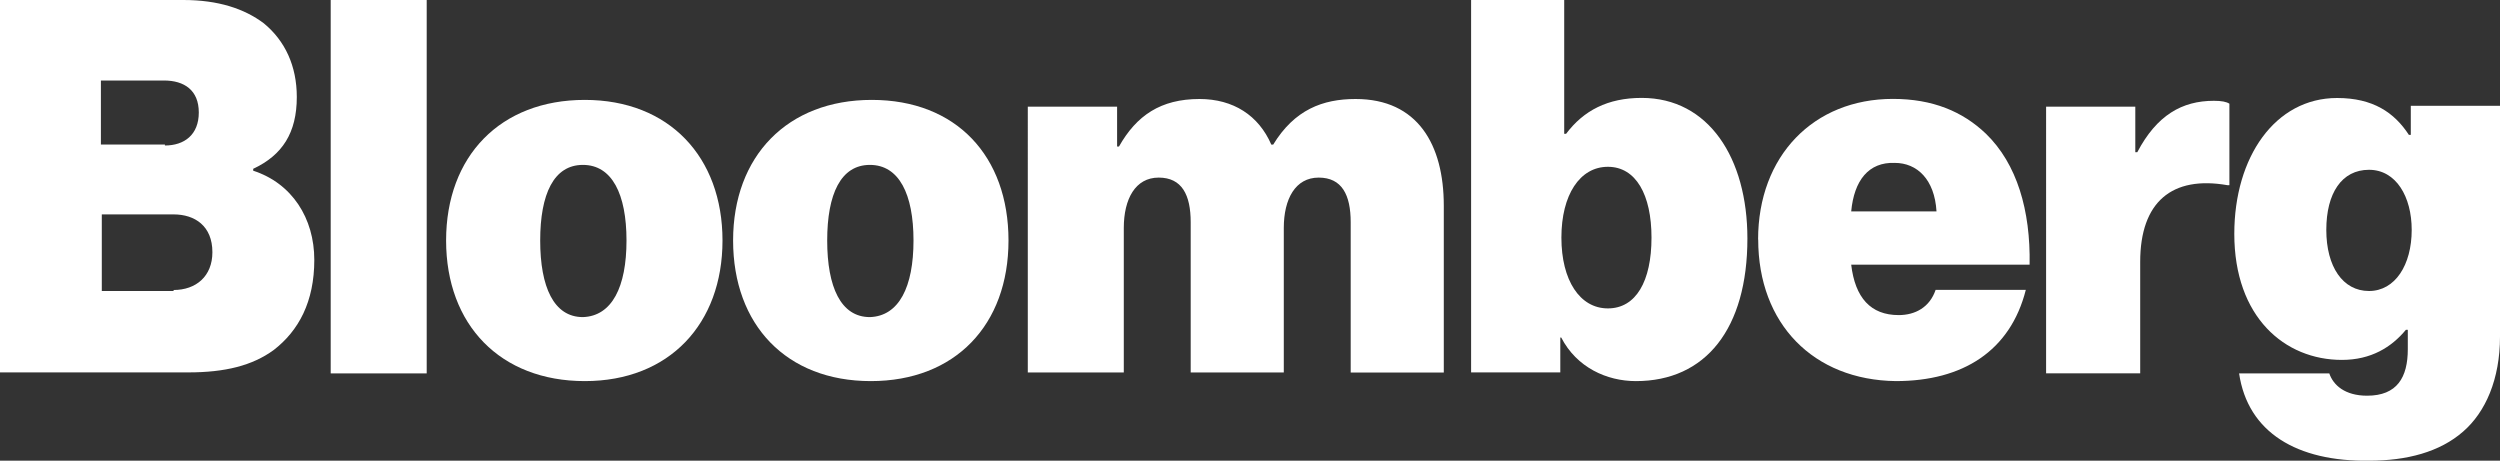 <?xml version="1.0" encoding="UTF-8"?>
<svg xmlns="http://www.w3.org/2000/svg" id="Layer_1" data-name="Layer 1" viewBox="0 0 250 46.07">
  <rect x="0" y="0" width="250" height="46.07" fill="#333333" stroke="none"/>
  <defs>
    <style>
      .cls-1 {
        fill: #fff;
      }
    </style>
  </defs>
  <path class="cls-1" d="m0,0h18.33C21.82,0,24.44.87,26.38,2.33c2.13,1.75,3.3,4.27,3.3,7.37,0,3.59-1.45,5.82-4.36,7.18v.19c3.88,1.26,6.11,4.75,6.11,8.92s-1.55,7.08-4.07,9.02c-2.13,1.55-4.85,2.23-8.53,2.23H0V0Zm16.49,14.55c1.94,0,3.39-1.07,3.39-3.3s-1.45-3.2-3.49-3.2h-6.3v6.4h6.4v.1Zm.87,14.45c2.23,0,3.88-1.36,3.88-3.78,0-2.62-1.75-3.78-3.88-3.78h-7.18v7.66h7.18v-.1Z"></path>
  <path class="cls-1" d="m33.07,0h9.6v37.34h-9.6V0Z"></path>
  <path class="cls-1" d="m44.61,24.05c0-8.44,5.43-14.06,13.87-14.06s13.77,5.72,13.77,14.06-5.33,14.06-13.77,14.06-13.87-5.62-13.87-14.06Zm18.04,0c0-4.65-1.45-7.56-4.36-7.56s-4.27,2.91-4.27,7.56,1.36,7.66,4.27,7.66c2.91-.1,4.36-3.01,4.36-7.66Z"></path>
  <path class="cls-1" d="m73.31,24.05c0-8.44,5.43-14.06,13.87-14.06s13.67,5.62,13.67,14.06-5.33,14.06-13.77,14.06-13.77-5.62-13.77-14.06Zm18.04,0c0-4.65-1.45-7.56-4.36-7.56s-4.27,2.91-4.27,7.56,1.36,7.66,4.27,7.66c2.91-.1,4.36-3.01,4.36-7.66Z"></path>
  <path class="cls-1" d="m102.79,10.67h8.92v3.98h.19c1.75-3.1,4.17-4.75,8.05-4.75,3.39,0,5.92,1.65,7.18,4.56h.19c2.13-3.49,4.95-4.56,8.24-4.56,6.21,0,8.82,4.56,8.82,10.67v16.68h-9.31v-15.03c0-2.72-.87-4.46-3.2-4.46s-3.49,2.13-3.49,5.04v14.45h-9.31v-15.03c0-2.72-.87-4.46-3.2-4.46s-3.49,2.13-3.49,5.04v14.45h-9.6V10.67Z"></path>
  <path class="cls-1" d="m156.13,33.75h-.1v3.49h-8.92V0h9.31v13.38h.19c1.75-2.33,4.17-3.59,7.56-3.59,6.69,0,10.57,6.01,10.57,14.06,0,9.02-4.17,14.26-11.15,14.26-2.91,0-5.92-1.36-7.47-4.36Zm9.02-9.99c0-4.27-1.55-7.08-4.36-7.08s-4.65,2.81-4.65,7.08,1.84,7.08,4.65,7.08,4.36-2.72,4.36-7.08Z"></path>
  <path class="cls-1" d="m175.81,23.95c0-8.34,5.53-14.06,13.48-14.06,3.98,0,6.98,1.26,9.31,3.49,3.1,3.01,4.46,7.66,4.36,13.09h-17.84c.39,3.3,1.94,5.04,4.75,5.04,1.65,0,3.1-.78,3.69-2.52h9.02c-1.55,6.11-6.3,9.12-12.99,9.12-8.24-.1-13.77-5.72-13.77-14.16Zm9.31-2.81h8.53c-.19-3.2-1.94-4.85-4.17-4.85-2.62-.1-4.07,1.75-4.36,4.85Z"></path>
  <path class="cls-1" d="m213.54,15.22h.19c1.94-3.69,4.46-5.14,7.66-5.14.78,0,1.26.1,1.55.29v8.15h-.19c-5.53-.97-8.73,1.65-8.73,7.66v11.15h-9.41V10.67h8.92v4.56Z"></path>
  <path class="cls-1" d="m223.91,37.34h9.02c.39,1.16,1.55,2.23,3.78,2.23,3.01,0,4.07-1.84,4.07-4.65v-1.94h-.19c-1.45,1.75-3.49,3.01-6.4,3.01-5.72,0-10.76-4.27-10.76-12.61,0-7.66,4.07-13.58,10.28-13.58,3.59,0,5.72,1.45,7.18,3.69h.19v-2.91h8.92v23.08c0,4.27-1.45,7.56-3.69,9.5-2.33,2.04-5.62,2.91-9.41,2.91-7.18.1-12.12-2.81-12.99-8.73Zm17.26-14.35c0-3.3-1.55-6.01-4.27-6.01s-4.27,2.33-4.27,6.01,1.65,6.11,4.27,6.11c2.62,0,4.27-2.62,4.27-6.11Z"></path>
</svg>
